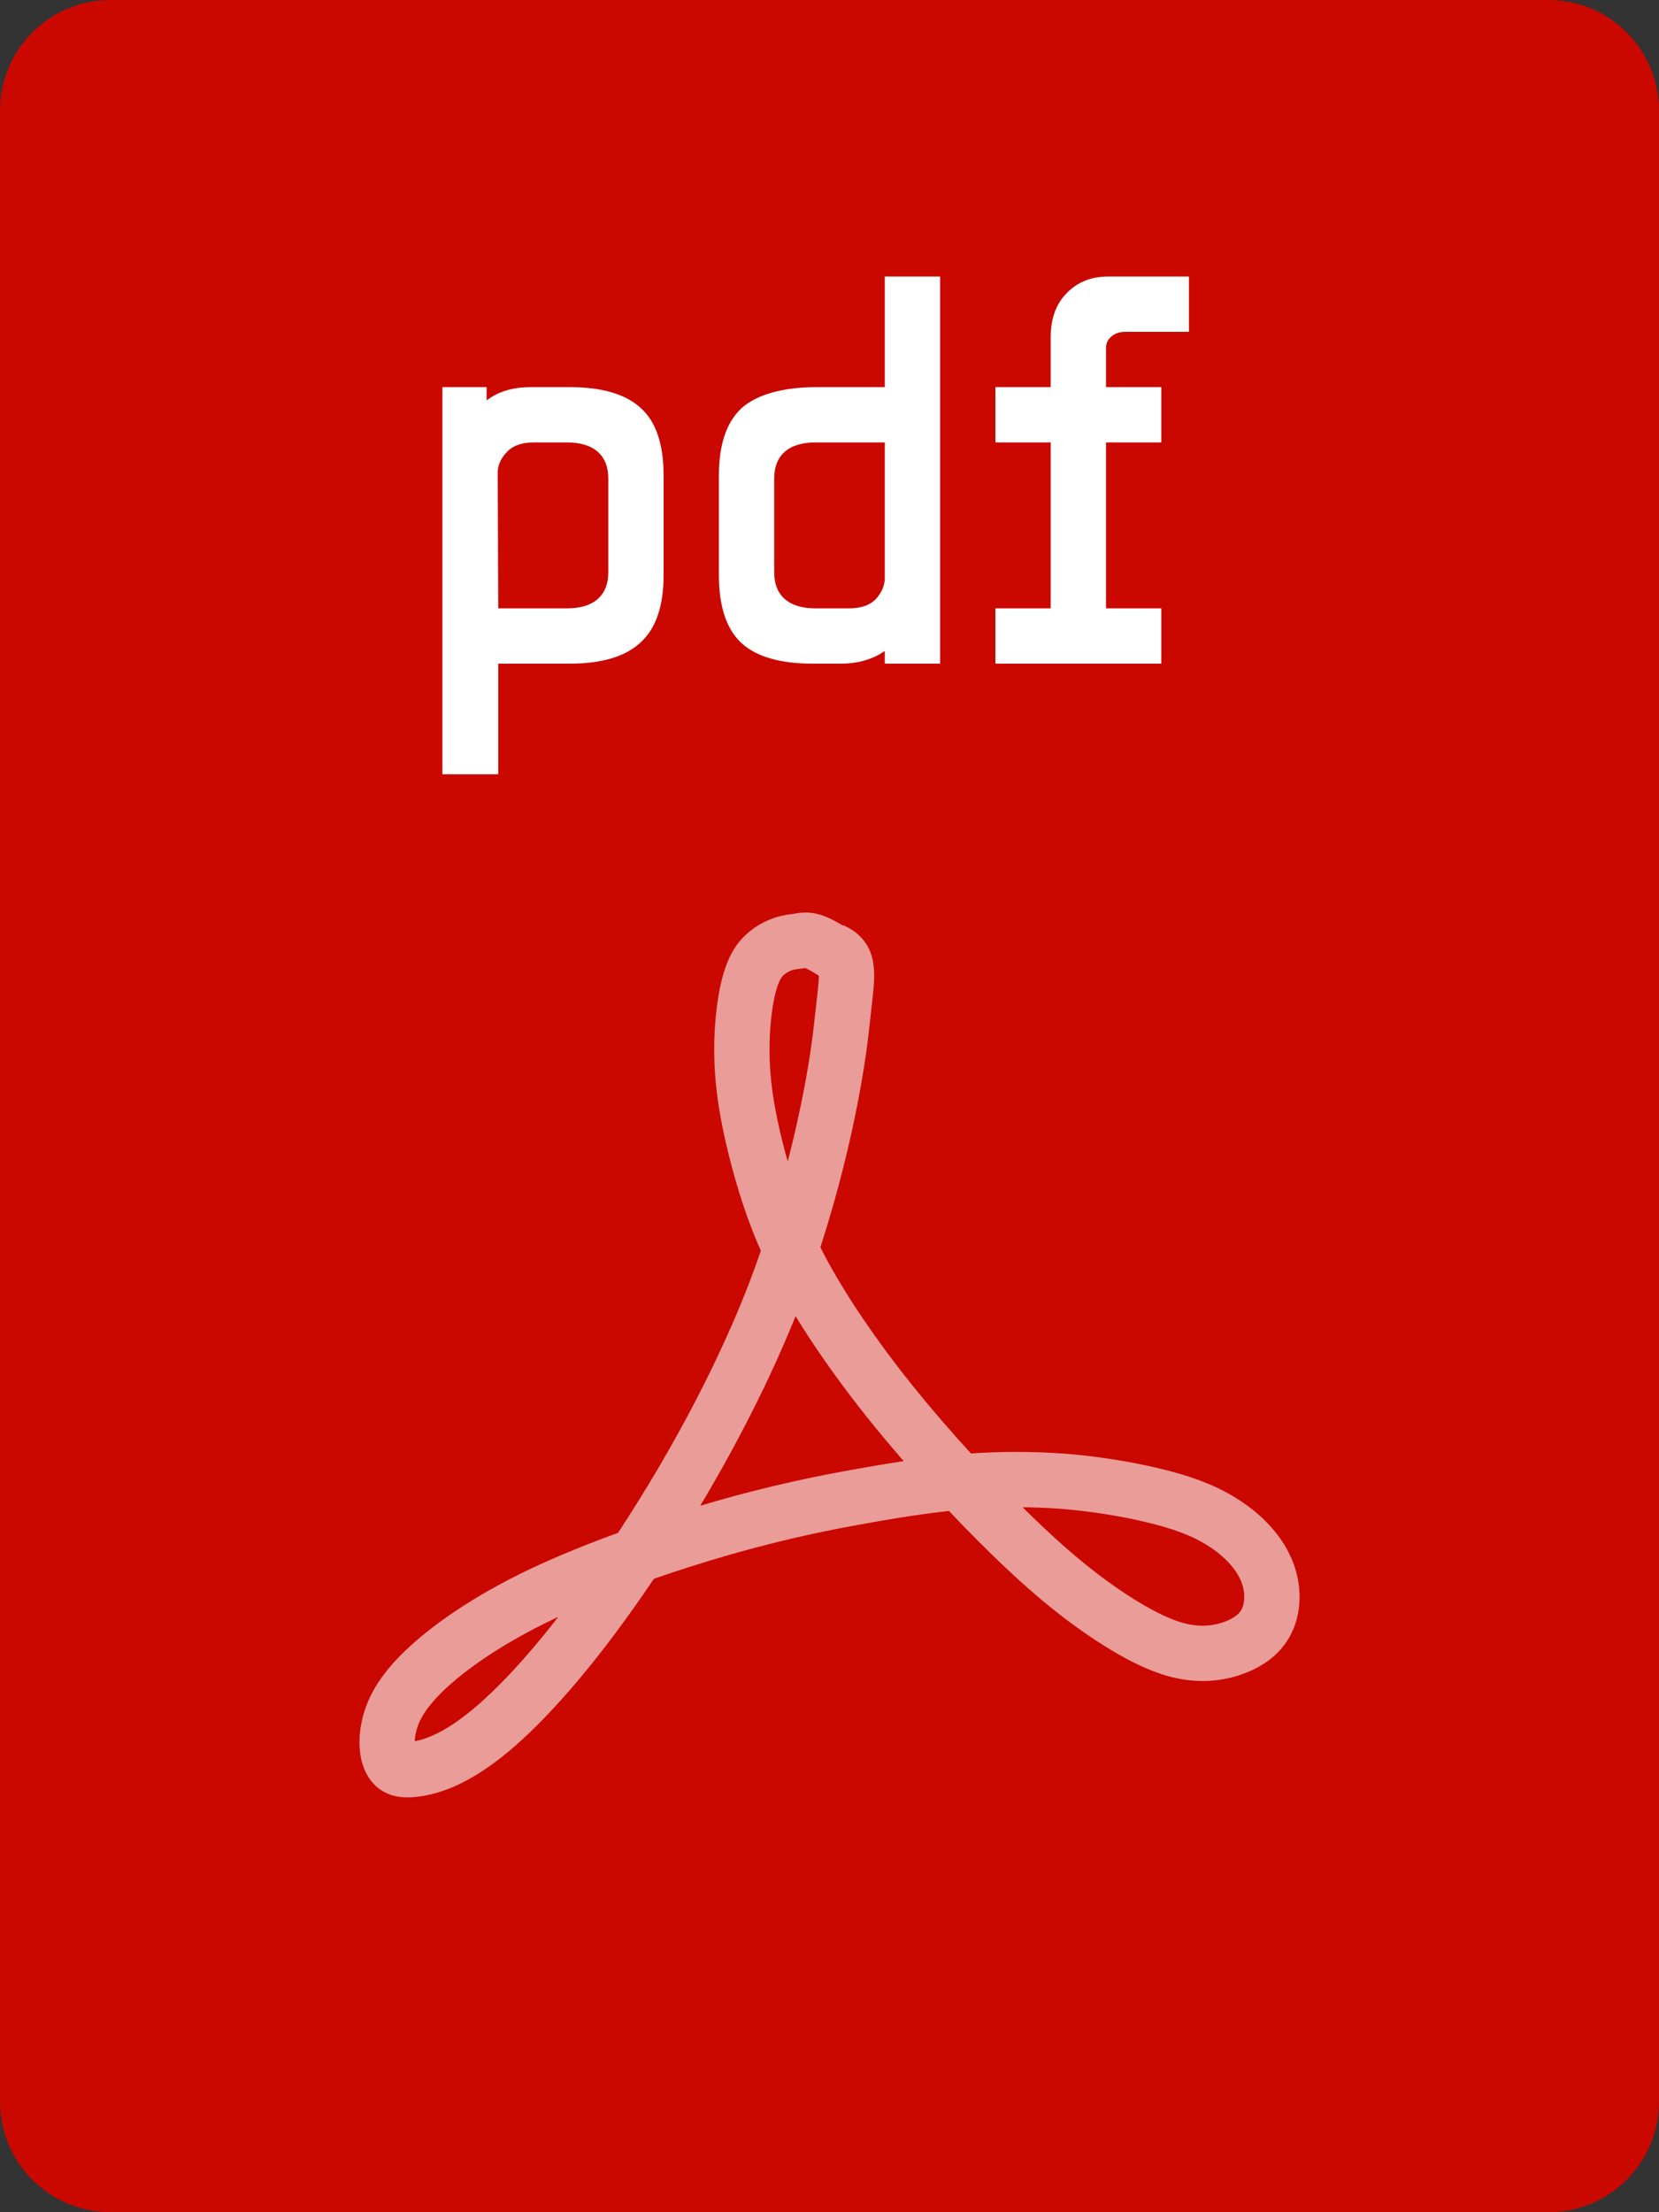 <svg width="30" height="40" viewBox="0 0 30 40" fill="none" xmlns="http://www.w3.org/2000/svg">
<rect x="0" y="0" width="30" height="40" fill="#333333" stroke="none"/>
<path d="M28 0H2C0.895 0 0 0.895 0 2V38C0 39.105 0.895 40 2 40H28C29.105 40 30 39.105 30 38V2C30 0.895 29.105 0 28 0Z" fill="#CA0800"/>
<path opacity="0.6" d="M15.042 17.183C15.402 17.349 15.327 17.564 15.216 18.58C15.104 19.628 14.725 21.541 13.996 23.424C13.266 25.304 12.183 27.151 11.239 28.518C10.296 29.885 9.489 30.774 8.874 31.288C8.256 31.801 7.829 31.938 7.55 31.983C7.273 32.028 7.148 31.983 7.073 31.845C6.998 31.708 6.972 31.482 7.036 31.206C7.099 30.934 7.25 30.614 7.676 30.206C8.106 29.795 8.81 29.293 9.792 28.826C10.774 28.359 12.031 27.926 13.064 27.629C14.097 27.334 14.902 27.173 15.606 27.048C16.312 26.922 16.916 26.832 17.507 26.785C18.099 26.742 18.679 26.742 19.245 26.785C19.811 26.832 20.365 26.922 20.844 27.037C21.321 27.151 21.725 27.287 22.077 27.505C22.429 27.72 22.732 28.017 22.882 28.349C23.035 28.678 23.035 29.044 22.908 29.305C22.783 29.568 22.53 29.727 22.241 29.819C21.952 29.909 21.625 29.931 21.234 29.819C20.844 29.704 20.389 29.453 19.912 29.123C19.434 28.792 18.93 28.381 18.277 27.743C17.622 27.105 16.815 26.24 16.136 25.396C15.457 24.553 14.902 23.733 14.524 23.037C14.148 22.341 13.946 21.772 13.782 21.203C13.618 20.632 13.493 20.062 13.443 19.55C13.393 19.037 13.416 18.58 13.466 18.215C13.517 17.852 13.594 17.576 13.719 17.393C13.844 17.214 14.021 17.12 14.147 17.075C14.273 17.03 14.349 17.03 14.424 17.018C14.498 17.006 14.573 16.984 14.688 17.018C14.798 17.051 14.944 17.138 15.089 17.227" stroke="white" stroke-miterlimit="10" stroke-linejoin="round"/>
<path fill-rule="evenodd" clip-rule="evenodd" d="M20.35 6C20.243 6 20.157 6.03 20.09 6.09C20.03 6.143 20 6.213 20 6.3V7H21V8H20V11H21V12H18V11H19V8H18V7H19V6.1C19 5.76 19.097 5.493 19.29 5.3C19.483 5.1 19.733 5 20.04 5H21.5V6L20.35 6ZM8.8 7V7.24C9.007 7.08 9.273 7 9.6 7H10.3C10.887 7 11.317 7.127 11.59 7.38C11.863 7.627 12 8.033 12 8.6V10.4C12 10.96 11.86 11.367 11.58 11.62C11.307 11.873 10.88 12 10.3 12H9.01V14H8V7H8.8ZM9.65 8C9.43 8 9.267 8.06 9.16 8.18C9.053 8.293 9 8.417 9 8.55L9.01 11H10.25C10.497 11 10.683 10.943 10.81 10.83C10.937 10.717 11 10.557 11 10.35V8.65C11 8.443 10.937 8.283 10.81 8.17C10.683 8.057 10.497 8 10.25 8H9.65ZM15.2 12C15.513 12 15.78 11.923 16 11.77V12H17V5H16V7H14.76C14.18 7 13.69 7.127 13.41 7.38C13.137 7.633 13 8.04 13 8.6V10.4C13 10.967 13.137 11.377 13.41 11.63C13.683 11.877 14.113 12 14.7 12H15.2ZM15.84 10.83C15.733 10.943 15.57 11 15.35 11H14.75C14.503 11 14.317 10.943 14.19 10.83C14.063 10.717 14 10.557 14 10.35V8.65C14 8.443 14.063 8.283 14.19 8.17C14.317 8.057 14.503 8 14.75 8H16V10.45C16 10.583 15.947 10.71 15.84 10.83Z" fill="white"/>
</svg>
